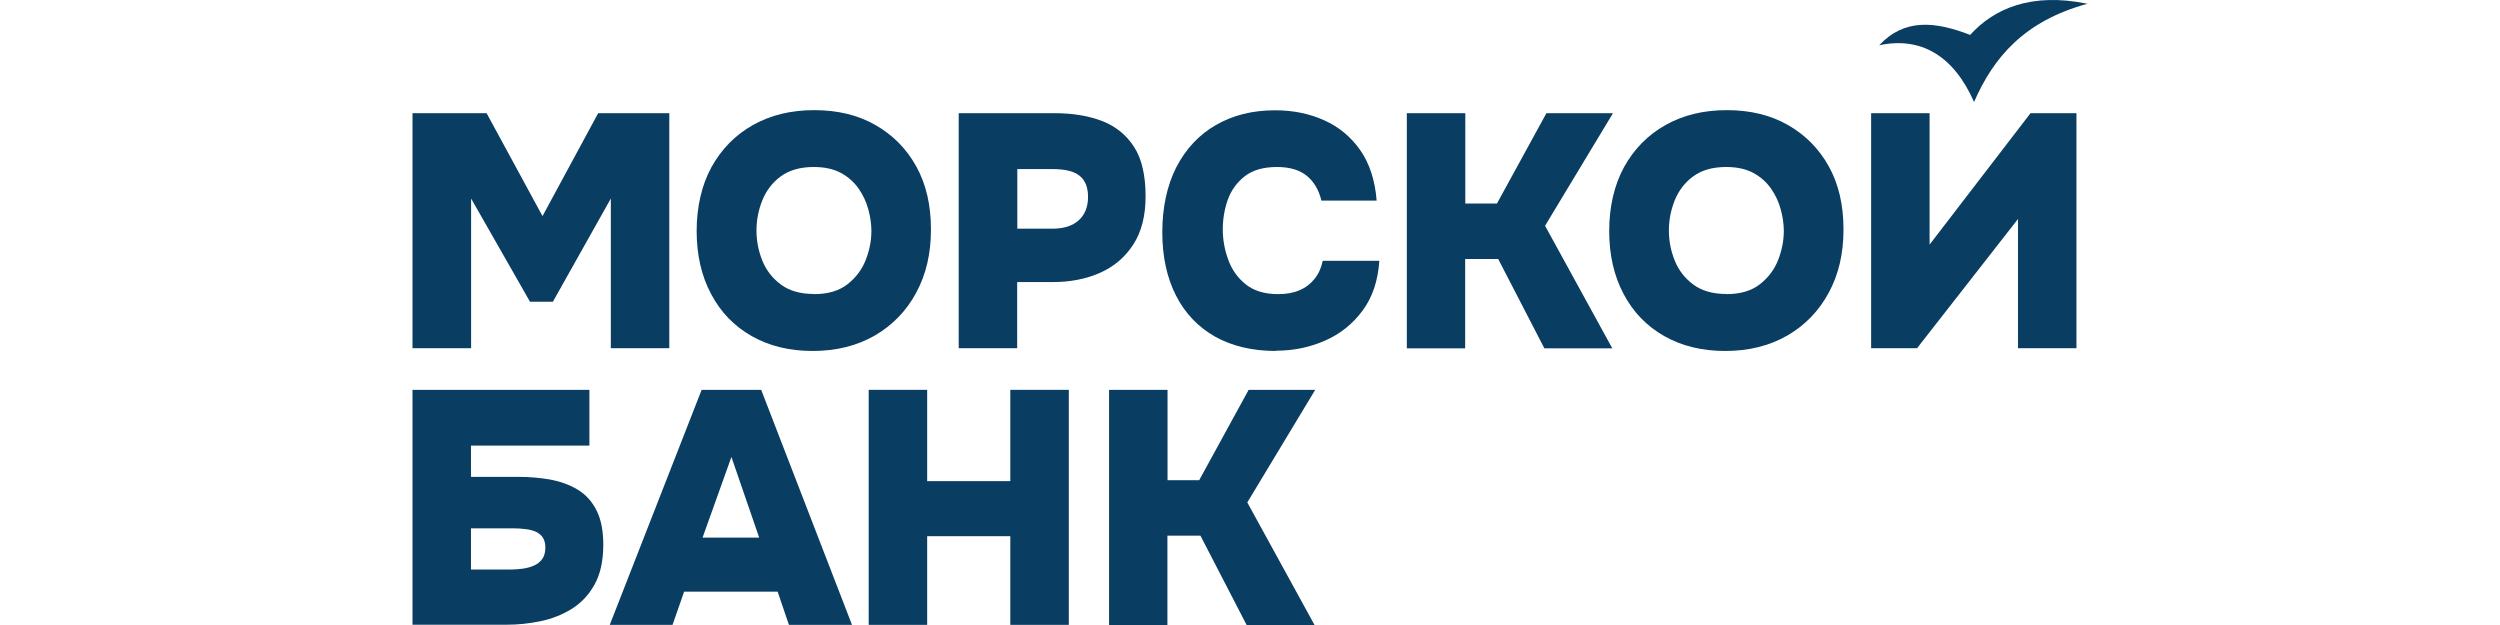 <svg width="200" height="50" viewBox="0 0 200 50" fill="none" xmlns="http://www.w3.org/2000/svg">
<defs>
<clipPath id="clip0_62_34">
<rect width="134" height="50" fill="white" transform="translate(33)"/>
</clipPath>
</defs>
<g clip-path="url(#clip0_62_34)">
<path d="M33 27.857V9.055H38.928L43.401 17.288L47.853 9.055H53.544V27.857H48.866V15.883L44.231 24.138H42.399L37.689 15.883V27.857H33Z" fill="#0A3D62"/>
<path d="M65.023 28.078C63.159 28.078 61.531 27.68 60.13 26.883C58.729 26.086 57.651 24.968 56.886 23.519C56.12 22.08 55.732 20.398 55.732 18.483C55.732 16.569 56.131 14.809 56.918 13.371C57.715 11.932 58.815 10.803 60.227 10.007C61.639 9.21 63.277 8.812 65.142 8.812C67.007 8.812 68.613 9.199 70.003 9.985C71.394 10.77 72.493 11.866 73.29 13.293C74.088 14.721 74.476 16.403 74.476 18.351C74.476 20.298 74.088 21.947 73.301 23.408C72.514 24.869 71.415 26.008 69.992 26.838C68.57 27.657 66.91 28.078 65.013 28.078H65.023ZM65.131 23.53C66.231 23.53 67.125 23.264 67.793 22.744C68.462 22.224 68.957 21.571 69.259 20.796C69.561 20.022 69.712 19.247 69.712 18.483C69.712 17.919 69.626 17.332 69.464 16.746C69.302 16.148 69.044 15.595 68.688 15.086C68.332 14.577 67.869 14.157 67.276 13.836C66.683 13.515 65.961 13.36 65.099 13.36C64.01 13.36 63.137 13.614 62.458 14.112C61.779 14.61 61.294 15.263 60.981 16.038C60.669 16.824 60.518 17.62 60.518 18.45C60.518 19.28 60.679 20.088 60.992 20.863C61.305 21.637 61.811 22.279 62.49 22.777C63.169 23.275 64.043 23.519 65.12 23.519L65.131 23.53Z" fill="#0A3D62"/>
<path d="M76.697 27.857V9.055H84.382C85.815 9.055 87.076 9.265 88.154 9.675C89.243 10.095 90.094 10.781 90.72 11.744C91.345 12.707 91.647 14.035 91.647 15.717C91.647 17.255 91.323 18.539 90.666 19.557C90.008 20.575 89.124 21.328 88.003 21.825C86.882 22.323 85.611 22.567 84.198 22.567H81.374V27.857H76.697ZM81.374 18.295H84.198C85.093 18.295 85.794 18.074 86.29 17.631C86.785 17.189 87.044 16.558 87.044 15.75C87.044 15.009 86.829 14.444 86.387 14.079C85.945 13.703 85.212 13.526 84.177 13.526H81.385V18.306L81.374 18.295Z" fill="#0A3D62"/>
<path d="M102.091 28.078C100.194 28.078 98.566 27.691 97.198 26.927C95.839 26.152 94.794 25.057 94.072 23.629C93.35 22.202 92.983 20.52 92.983 18.572C92.983 16.624 93.36 14.843 94.104 13.382C94.859 11.921 95.904 10.792 97.262 10.007C98.62 9.221 100.194 8.823 102.005 8.823C103.438 8.823 104.743 9.088 105.928 9.619C107.114 10.151 108.073 10.947 108.817 12.01C109.561 13.072 110.003 14.422 110.132 16.049H105.713C105.508 15.197 105.12 14.544 104.549 14.068C103.977 13.603 103.19 13.36 102.166 13.36C101.078 13.36 100.216 13.603 99.58 14.101C98.944 14.599 98.491 15.23 98.222 15.982C97.952 16.746 97.823 17.532 97.823 18.351C97.823 19.17 97.963 19.966 98.254 20.763C98.534 21.56 99.008 22.224 99.655 22.744C100.302 23.264 101.164 23.53 102.253 23.53C102.91 23.53 103.481 23.43 103.956 23.22C104.441 23.021 104.84 22.711 105.163 22.312C105.486 21.914 105.702 21.427 105.82 20.863H110.347C110.24 22.456 109.798 23.784 109 24.858C108.202 25.931 107.2 26.728 105.982 27.259C104.764 27.79 103.471 28.056 102.091 28.056V28.078Z" fill="#0A3D62"/>
<path d="M112.546 27.857V9.055H117.224V16.281H119.757L123.713 9.055H129.038L123.605 18.063L128.984 27.868H123.551L119.854 20.719H117.213V27.868H112.536L112.546 27.857Z" fill="#0A3D62"/>
<path d="M138.027 28.078C136.162 28.078 134.535 27.68 133.134 26.883C131.732 26.086 130.654 24.968 129.889 23.519C129.124 22.08 128.736 20.398 128.736 18.483C128.736 16.569 129.135 14.809 129.922 13.371C130.719 11.932 131.819 10.803 133.231 10.007C134.643 9.21 136.281 8.812 138.146 8.812C140.01 8.812 141.616 9.199 143.007 9.985C144.397 10.77 145.497 11.866 146.294 13.293C147.092 14.721 147.48 16.403 147.48 18.351C147.48 20.298 147.092 21.947 146.305 23.408C145.518 24.869 144.419 26.008 142.996 26.838C141.573 27.657 139.913 28.078 138.016 28.078H138.027ZM138.124 23.53C139.223 23.53 140.118 23.264 140.786 22.744C141.455 22.224 141.95 21.571 142.252 20.796C142.554 20.022 142.705 19.247 142.705 18.483C142.705 17.919 142.619 17.332 142.457 16.746C142.295 16.148 142.037 15.595 141.681 15.086C141.325 14.577 140.862 14.157 140.269 13.836C139.676 13.515 138.954 13.36 138.092 13.36C137.003 13.36 136.13 13.614 135.451 14.112C134.772 14.61 134.287 15.263 133.974 16.038C133.662 16.824 133.511 17.62 133.511 18.45C133.511 19.28 133.672 20.088 133.985 20.863C134.298 21.637 134.804 22.279 135.483 22.777C136.162 23.275 137.035 23.519 138.113 23.519L138.124 23.53Z" fill="#0A3D62"/>
<path d="M149.69 27.857V9.055H154.367V19.568L162.441 9.055H166.116V27.857H161.438V17.521L153.365 27.857H149.69Z" fill="#0A3D62"/>
<path d="M33 49.989V31.187H47.152V35.647H37.678V38.148H41.483C42.377 38.148 43.229 38.225 44.048 38.369C44.856 38.524 45.579 38.79 46.225 39.177C46.861 39.565 47.368 40.118 47.724 40.837C48.09 41.556 48.263 42.475 48.263 43.581C48.263 44.876 48.025 45.939 47.562 46.769C47.099 47.599 46.484 48.252 45.73 48.716C44.975 49.181 44.134 49.513 43.218 49.701C42.302 49.889 41.407 49.978 40.523 49.978H33V49.989ZM37.678 45.562H40.836C41.149 45.562 41.461 45.54 41.795 45.496C42.13 45.452 42.42 45.374 42.701 45.253C42.97 45.142 43.197 44.965 43.369 44.733C43.541 44.5 43.628 44.19 43.628 43.803C43.628 43.482 43.563 43.227 43.434 43.017C43.304 42.818 43.121 42.663 42.895 42.552C42.658 42.442 42.388 42.375 42.065 42.331C41.742 42.287 41.397 42.265 41.019 42.265H37.678V45.562Z" fill="#0A3D62"/>
<path d="M48.78 49.989L56.131 31.187H60.895L68.16 49.989H63.115L62.21 47.333H54.73L53.803 49.989H48.78ZM56.206 43.006H60.733L58.513 36.555L56.206 43.006Z" fill="#0A3D62"/>
<path d="M69.496 49.989V31.187H74.174V38.491H80.825V31.187H85.503V49.989H80.825V42.895H74.174V49.989H69.496Z" fill="#0A3D62"/>
<path d="M88.726 49.989V31.187H93.403V38.414H95.936L99.892 31.187H105.217L99.784 40.195L105.163 50H99.731L96.034 42.851H93.393V50H88.715L88.726 49.989Z" fill="#0A3D62"/>
<path fill-rule="evenodd" clip-rule="evenodd" d="M150.336 3.622C153.634 2.913 156.286 4.429 157.924 8.159C159.487 4.573 161.956 1.674 167 0.302C162.473 -0.628 159.509 0.7 157.612 2.792C154.777 1.696 152.341 1.475 150.336 3.622Z" fill="#0A3D62"/>
</g>
</svg>

